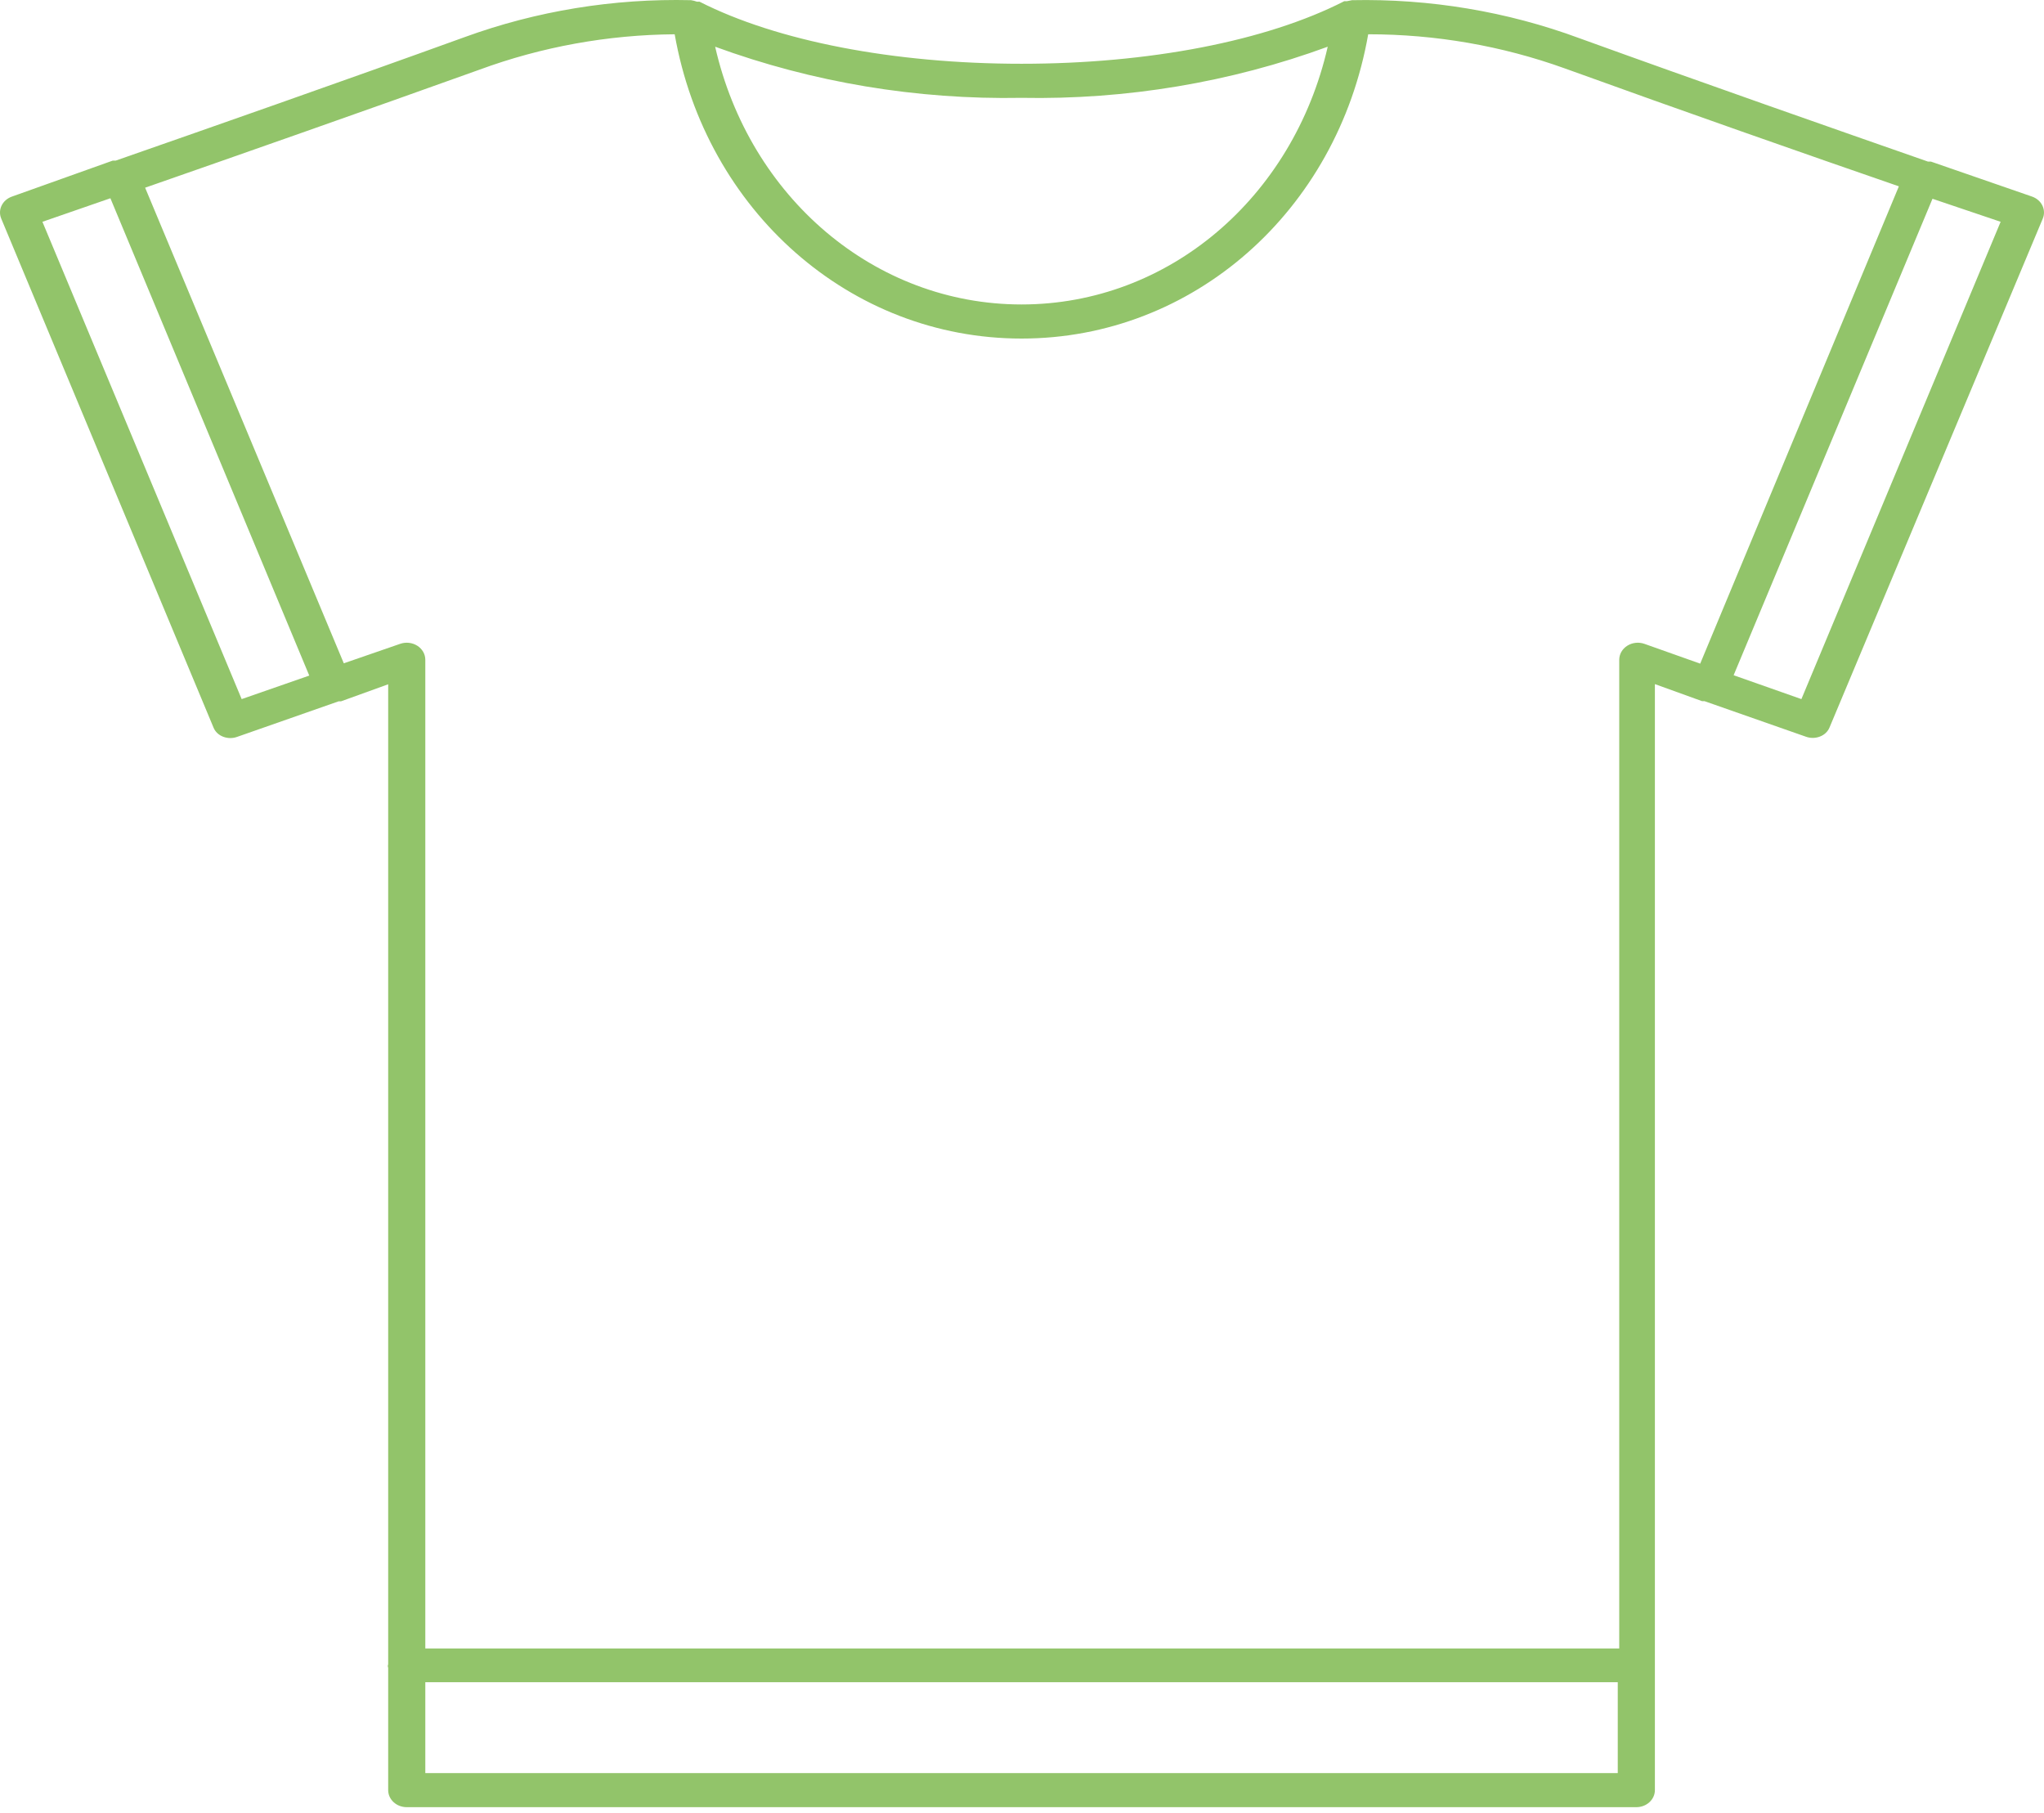 <svg width="115" height="102" viewBox="0 0 115 102" fill="none" xmlns="http://www.w3.org/2000/svg">
<path d="M114.326 11.057C114.326 11.057 114.326 11.057 114.326 11.057L108.643 9.091C108.643 9.091 108.643 9.091 108.57 9.091H108.476C103.367 7.307 95.72 4.632 88.856 2.148C84.796 0.647 80.445 -0.081 76.069 0.01L75.777 0.068H75.63C71.243 2.311 64.64 3.587 57.474 3.587C50.307 3.587 43.705 2.311 39.359 0.096H39.213C39.105 0.056 38.993 0.027 38.878 0.01C34.52 -0.094 30.185 0.614 26.133 2.091C19.27 4.574 11.623 7.25 6.514 9.033H6.42C6.42 9.033 6.42 9.033 6.347 9.033L0.674 11.057C0.135 11.245 -0.136 11.798 0.068 12.293L12.009 40.917C12.103 41.157 12.304 41.349 12.563 41.444C12.817 41.54 13.102 41.54 13.357 41.444L19.05 39.45H19.123H19.186L21.84 38.491V93.618C21.812 93.68 21.812 93.749 21.84 93.81V100.695C21.84 101.225 22.307 101.654 22.884 101.654H92.064C92.64 101.654 93.108 101.225 93.108 100.695V38.481L95.762 39.44H95.824H95.897L101.591 41.435C101.845 41.531 102.131 41.531 102.385 41.435C102.643 41.34 102.845 41.148 102.939 40.907L114.932 12.294C115.136 11.798 114.865 11.245 114.326 11.057ZM57.474 5.504C63.368 5.614 69.226 4.636 74.701 2.628C72.758 11.123 65.737 17.126 57.474 17.126C49.21 17.126 42.169 11.104 40.236 2.628C45.715 4.635 51.576 5.613 57.474 5.504ZM13.597 39.325L2.387 12.476L6.211 11.152L17.4 38.002L13.597 39.325ZM91.019 99.736H23.929V94.625H91.019V99.736ZM95.657 37.33L92.523 36.218C92.2 36.103 91.836 36.143 91.552 36.324C91.271 36.502 91.103 36.796 91.102 37.11V92.726H23.929V37.11C23.928 36.796 23.761 36.502 23.48 36.324C23.195 36.143 22.831 36.103 22.508 36.218L19.343 37.311L8.165 10.558C13.252 8.784 20.419 6.271 26.969 3.922C30.465 2.634 34.192 1.958 37.959 1.928C39.714 11.862 47.831 19.044 57.474 19.044C67.116 19.044 75.234 11.881 76.978 1.928C80.761 1.926 84.51 2.577 88.031 3.845C94.529 6.195 101.696 8.707 106.835 10.481L95.657 37.33ZM101.351 39.325L97.538 37.982L108.726 11.181L112.56 12.476L101.351 39.325Z" fill="#92C46A"/>
</svg>

